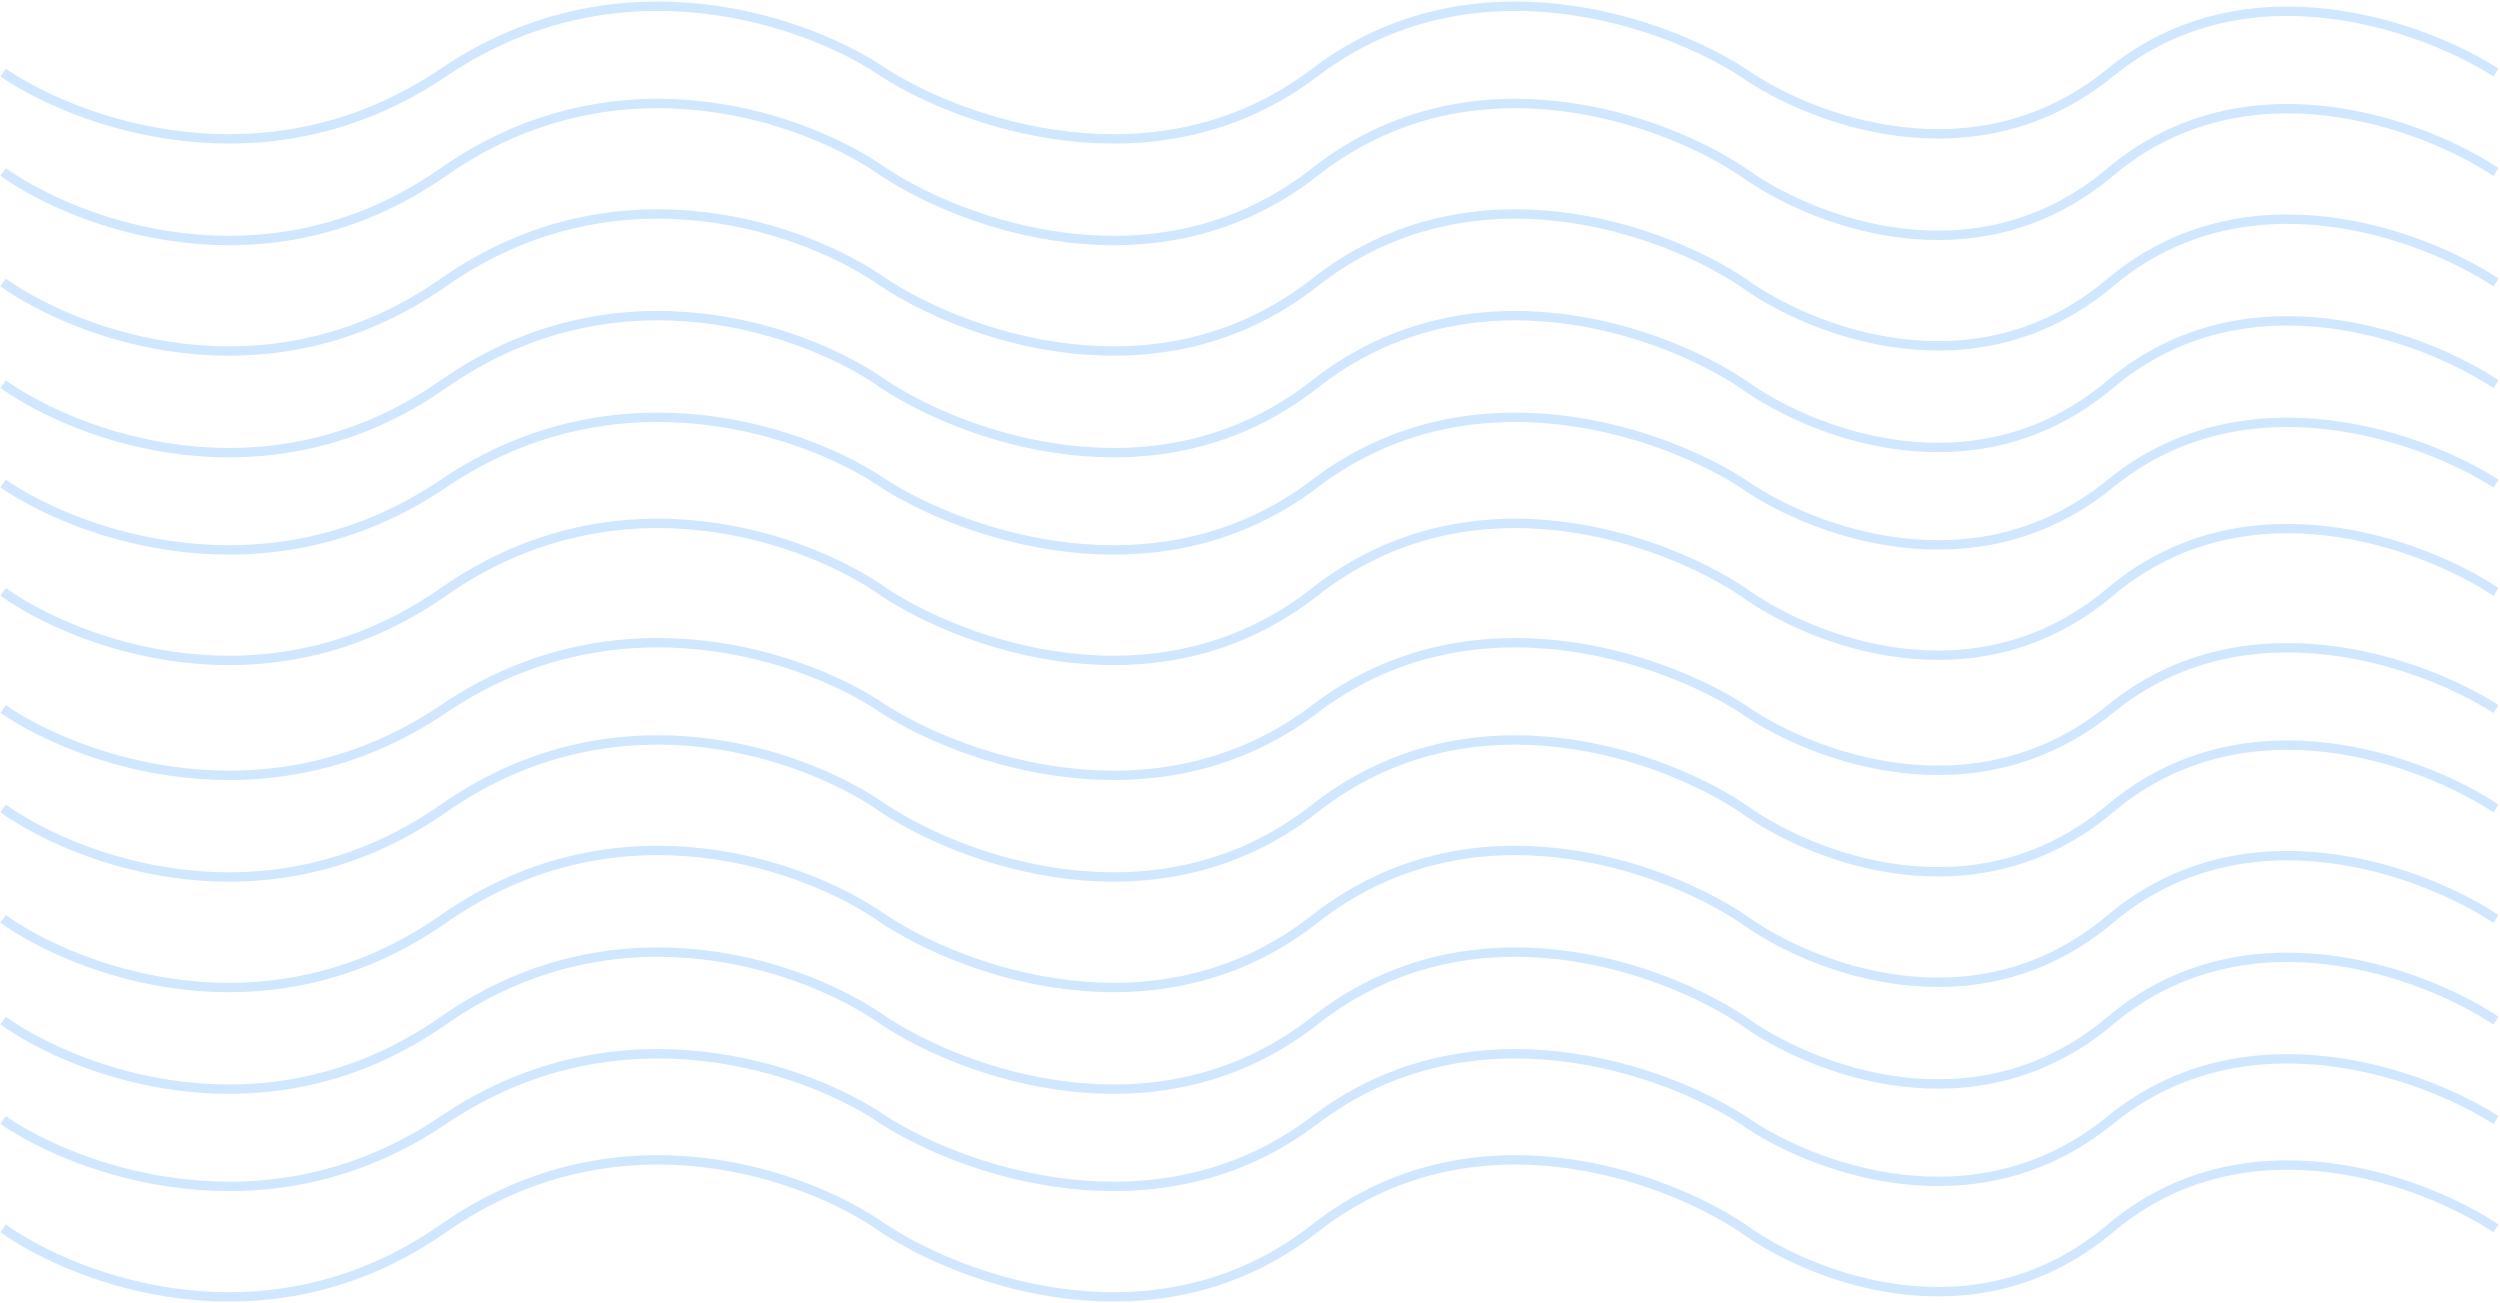 <svg xmlns="http://www.w3.org/2000/svg" fill="none" viewBox="0 0 800 417" height="417" width="800">
<path stroke-linejoin="round" stroke-width="3" stroke="#D1E6FF" d="M1 226.887C24.319 242.897 85.144 265.311 141.887 226.887C198.631 188.463 259.455 210.877 282.774 226.887C307.713 242.897 370.221 265.311 420.746 226.887C471.271 188.463 533.132 210.877 557.747 226.887C578.799 241.684 631.785 262.4 675.315 226.887C718.844 191.374 775.717 212.09 798.712 226.887"></path>
<path stroke-linejoin="round" stroke-width="3" stroke="#D1E6FF" d="M1 258.711C24.319 275.254 85.144 298.415 141.887 258.711C198.631 219.006 259.455 242.167 282.774 258.711C307.713 275.254 370.221 298.415 420.746 258.711C471.271 219.006 533.132 242.167 557.747 258.711C578.799 274.001 631.785 295.407 675.315 258.711C718.844 222.014 775.717 243.42 798.712 258.711"></path>
<path stroke-linejoin="round" stroke-width="3" stroke="#D1E6FF" d="M1 294.07C24.319 310.614 85.144 333.775 141.887 294.07C198.631 254.366 259.455 277.527 282.774 294.07C307.713 310.614 370.221 333.775 420.746 294.07C471.271 254.366 533.132 277.527 557.747 294.07C578.799 309.36 631.785 330.767 675.315 294.07C718.844 257.374 775.717 278.78 798.712 294.07"></path>
<path stroke-linejoin="round" stroke-width="3" stroke="#D1E6FF" d="M1 326.601C24.319 343.144 85.144 366.305 141.887 326.601C198.631 286.896 259.455 310.057 282.774 326.601C307.713 343.144 370.221 366.305 420.746 326.601C471.271 286.896 533.132 310.057 557.747 326.601C578.799 341.891 631.785 363.298 675.315 326.601C718.844 289.904 775.717 311.311 798.712 326.601"></path>
<path stroke-linejoin="round" stroke-width="3" stroke="#D1E6FF" d="M1 358.425C24.319 374.435 85.144 396.848 141.887 358.425C198.631 320.001 259.455 342.415 282.774 358.425C307.713 374.435 370.221 396.848 420.746 358.425C471.271 320.001 533.132 342.415 557.747 358.425C578.799 373.222 631.785 393.938 675.315 358.425C718.844 322.912 775.717 343.628 798.712 358.425"></path>
<path stroke-linejoin="round" stroke-width="3" stroke="#D1E6FF" d="M1 393.077C24.319 409.621 85.144 432.782 141.887 393.077C198.631 353.372 259.455 376.533 282.774 393.077C307.713 409.621 370.221 432.782 420.746 393.077C471.271 353.372 533.132 376.533 557.747 393.077C578.799 408.367 631.785 429.774 675.315 393.077C718.844 356.38 775.717 377.787 798.712 393.077"></path>
<path stroke-linejoin="round" stroke-width="3" stroke="#D1E6FF" d="M1 23.216C24.319 39.226 85.144 61.639 141.887 23.216C198.631 -15.208 259.455 7.206 282.774 23.216C307.713 39.226 370.221 61.639 420.746 23.216C471.271 -15.208 533.132 7.206 557.747 23.216C578.799 38.013 631.785 58.729 675.315 23.216C718.844 -12.297 775.717 8.419 798.712 23.216"></path>
<path stroke-linejoin="round" stroke-width="3" stroke="#D1E6FF" d="M1 55.039C24.319 71.583 85.144 94.744 141.887 55.039C198.631 15.335 259.455 38.496 282.774 55.039C307.713 71.583 370.221 94.744 420.746 55.039C471.271 15.335 533.132 38.496 557.747 55.039C578.799 70.33 631.785 91.736 675.315 55.039C718.844 18.343 775.717 39.749 798.712 55.039"></path>
<path stroke-linejoin="round" stroke-width="3" stroke="#D1E6FF" d="M1 90.399C24.319 106.943 85.144 130.104 141.887 90.399C198.631 50.694 259.455 73.856 282.774 90.399C307.713 106.943 370.221 130.104 420.746 90.399C471.271 50.694 533.132 73.855 557.747 90.399C578.799 105.689 631.785 127.096 675.315 90.399C718.844 53.702 775.717 75.109 798.712 90.399"></path>
<path stroke-linejoin="round" stroke-width="3" stroke="#D1E6FF" d="M1 122.93C24.319 139.473 85.144 162.634 141.887 122.93C198.631 83.225 259.455 106.386 282.774 122.93C307.713 139.473 370.221 162.634 420.746 122.93C471.271 83.225 533.132 106.386 557.747 122.93C578.799 138.22 631.785 159.626 675.315 122.93C718.844 86.233 775.717 107.64 798.712 122.93"></path>
<path stroke-linejoin="round" stroke-width="3" stroke="#D1E6FF" d="M1 154.753C24.319 170.763 85.144 193.177 141.887 154.753C198.631 116.33 259.455 138.744 282.774 154.753C307.713 170.763 370.221 193.177 420.746 154.753C471.271 116.33 533.132 138.744 557.747 154.753C578.799 169.551 631.785 190.266 675.315 154.753C718.844 119.241 775.717 139.956 798.712 154.753"></path>
<path stroke-linejoin="round" stroke-width="3" stroke="#D1E6FF" d="M1 189.406C24.319 205.949 85.144 229.11 141.887 189.406C198.631 149.701 259.455 172.862 282.774 189.406C307.713 205.949 370.221 229.11 420.746 189.406C471.271 149.701 533.132 172.862 557.747 189.406C578.799 204.696 631.785 226.103 675.315 189.406C718.844 152.709 775.717 174.116 798.712 189.406"></path>
</svg>
